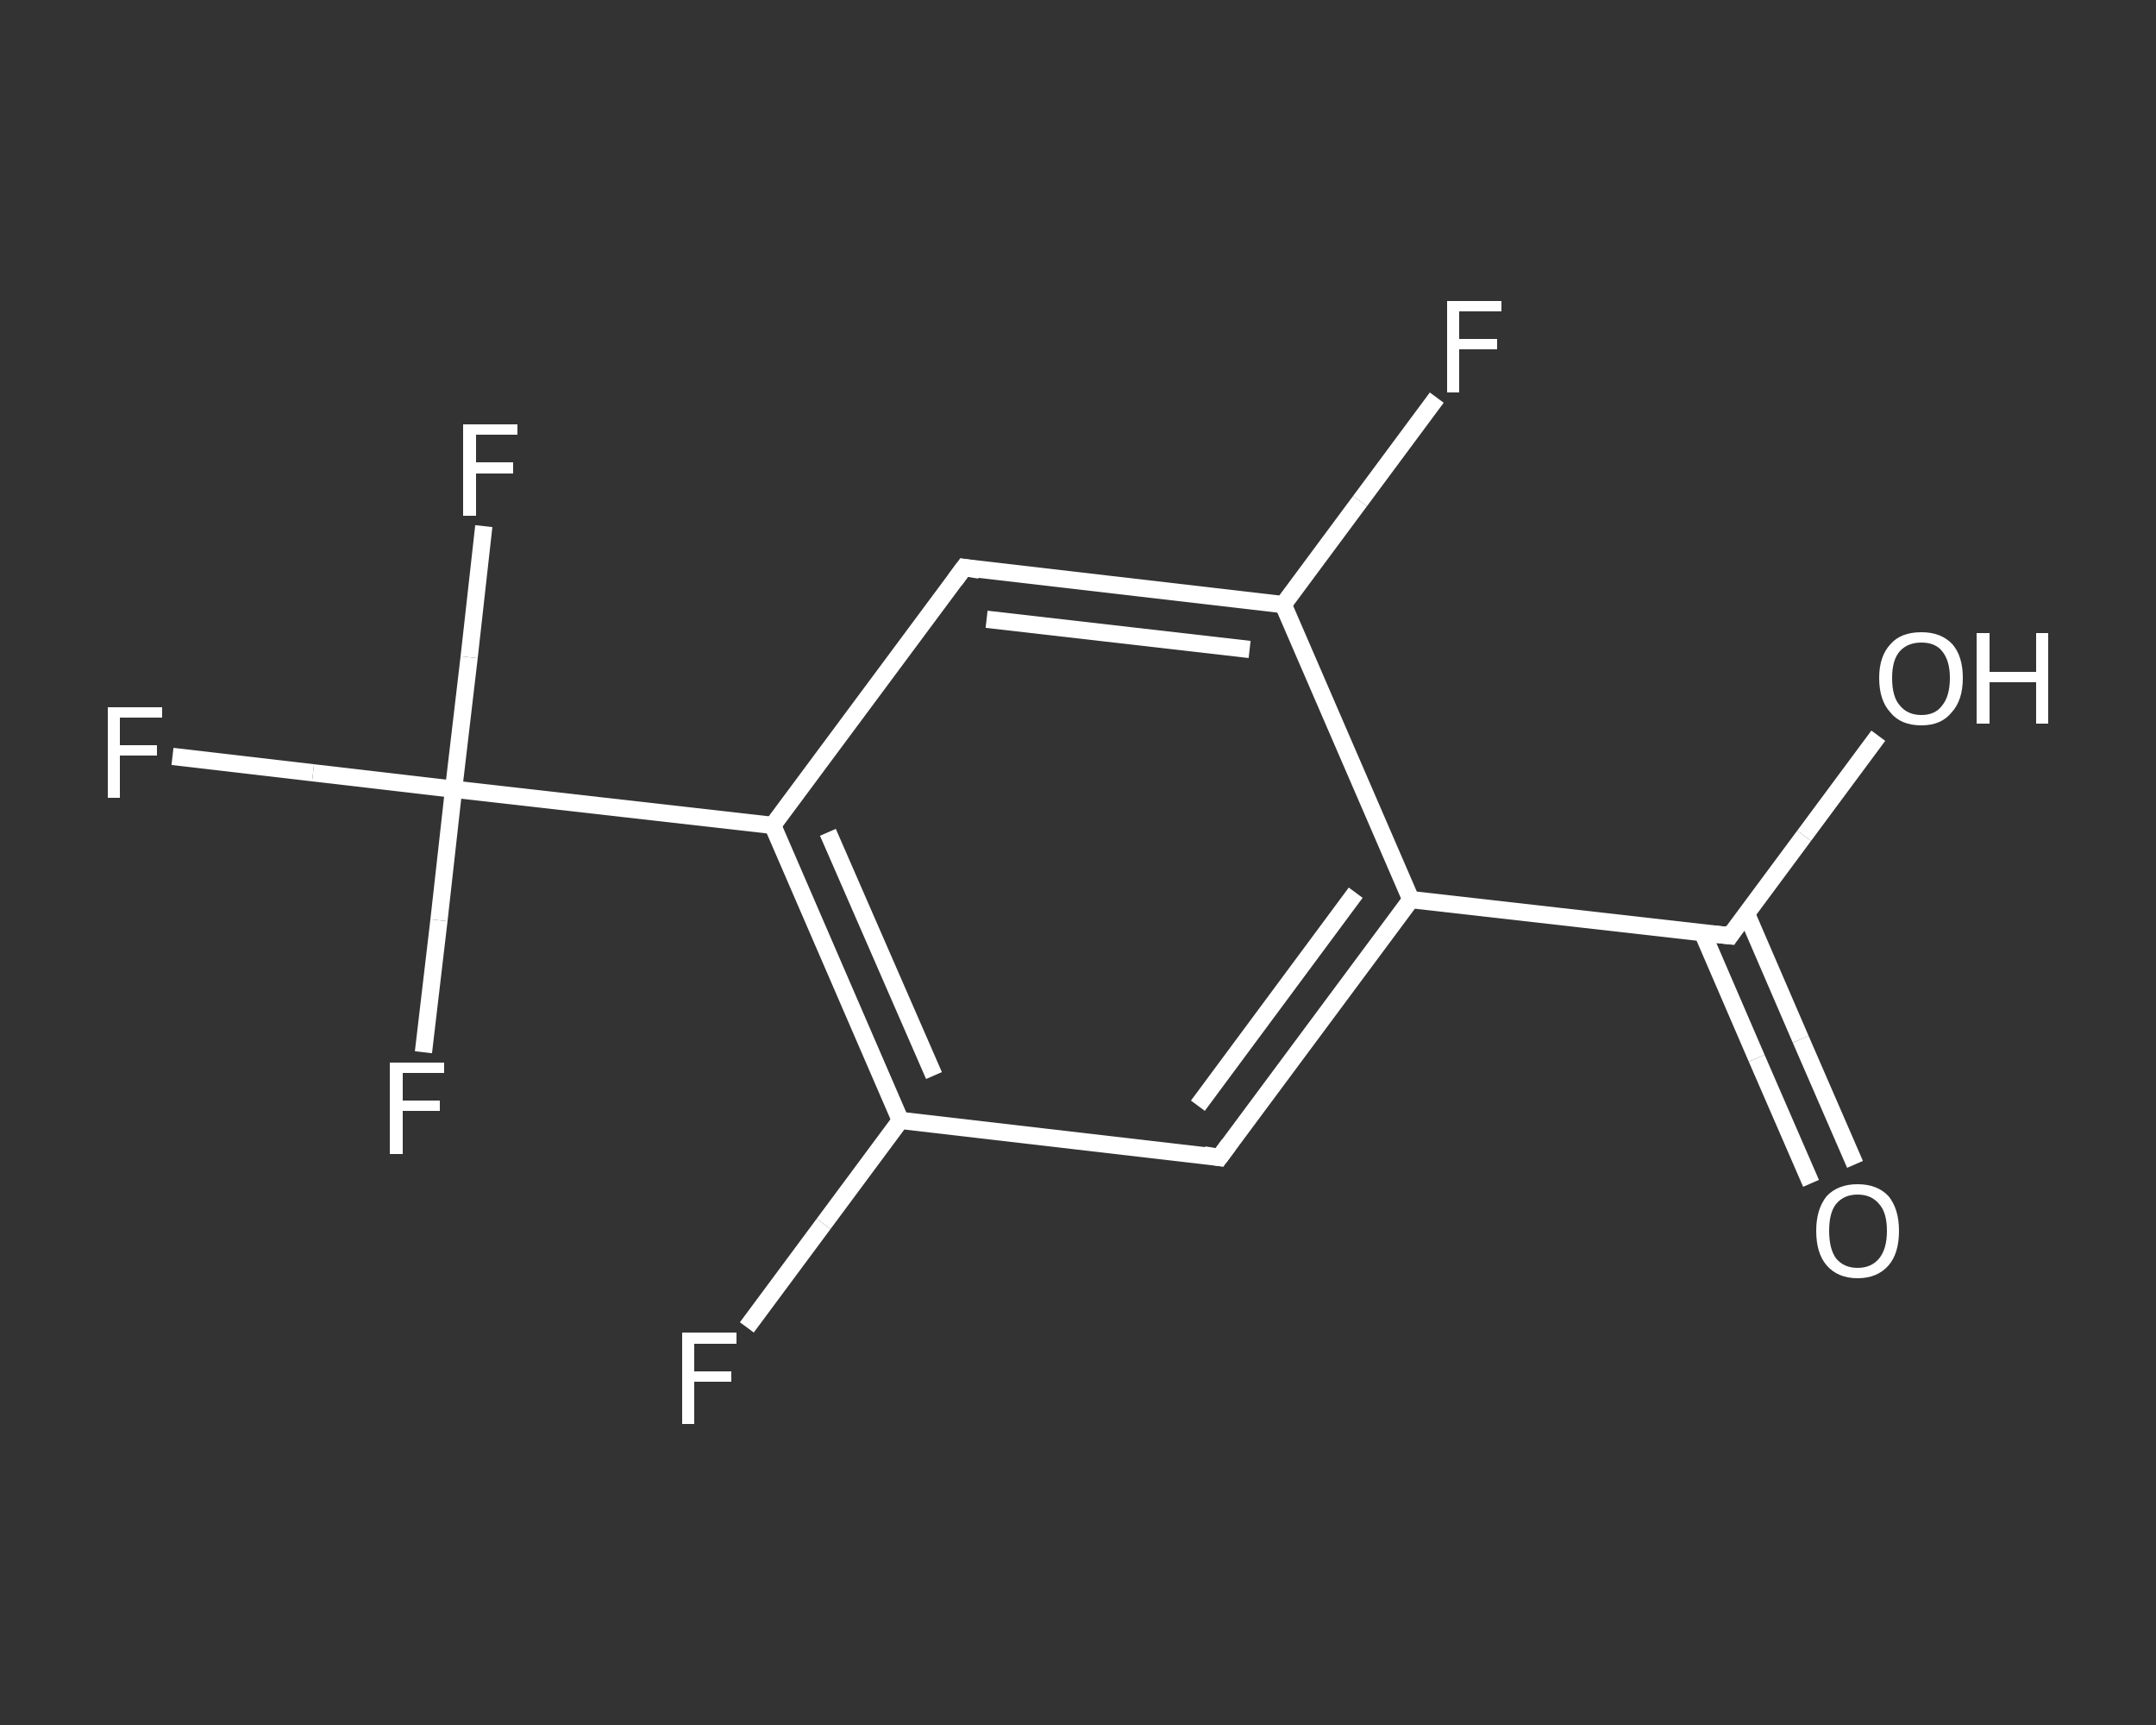 <?xml version='1.0' encoding='iso-8859-1'?>
<svg version='1.1' baseProfile='full'
              xmlns='http://www.w3.org/2000/svg'
                      xmlns:rdkit='http://www.rdkit.org/xml'
                      xmlns:xlink='http://www.w3.org/1999/xlink'
                  xml:space='preserve'
width='250px' height='200px' viewBox='0 0 250 200'>
<rect x="0" y="0" width="250" height="200" fill="#333333" stroke="none"/>
<!-- END OF HEADER -->
<rect style='opacity:1.0;fill:transparent;stroke:none' width='250.0' height='200.0' x='0.0' y='0.0'> </rect>
<path class='bond-0 atom-0 atom-1' d='M 210.0,137.2 L 203.7,122.7' style='fill:none;fill-rule:evenodd;stroke:#FFFFFF;stroke-width:2.0px;stroke-linecap:butt;stroke-linejoin:miter;stroke-opacity:1' />
<path class='bond-0 atom-0 atom-1' d='M 203.7,122.7 L 197.4,108.1' style='fill:none;fill-rule:evenodd;stroke:#FFFFFF;stroke-width:2.0px;stroke-linecap:butt;stroke-linejoin:miter;stroke-opacity:1' />
<path class='bond-0 atom-0 atom-1' d='M 215.1,135.0 L 208.8,120.5' style='fill:none;fill-rule:evenodd;stroke:#FFFFFF;stroke-width:2.0px;stroke-linecap:butt;stroke-linejoin:miter;stroke-opacity:1' />
<path class='bond-0 atom-0 atom-1' d='M 208.8,120.5 L 202.5,105.9' style='fill:none;fill-rule:evenodd;stroke:#FFFFFF;stroke-width:2.0px;stroke-linecap:butt;stroke-linejoin:miter;stroke-opacity:1' />
<path class='bond-1 atom-1 atom-2' d='M 200.6,108.5 L 209.2,96.9' style='fill:none;fill-rule:evenodd;stroke:#FFFFFF;stroke-width:2.0px;stroke-linecap:butt;stroke-linejoin:miter;stroke-opacity:1' />
<path class='bond-1 atom-1 atom-2' d='M 209.2,96.9 L 217.8,85.3' style='fill:none;fill-rule:evenodd;stroke:#FFFFFF;stroke-width:2.0px;stroke-linecap:butt;stroke-linejoin:miter;stroke-opacity:1' />
<path class='bond-2 atom-1 atom-3' d='M 200.6,108.5 L 163.6,104.3' style='fill:none;fill-rule:evenodd;stroke:#FFFFFF;stroke-width:2.0px;stroke-linecap:butt;stroke-linejoin:miter;stroke-opacity:1' />
<path class='bond-3 atom-3 atom-4' d='M 163.6,104.3 L 141.4,134.2' style='fill:none;fill-rule:evenodd;stroke:#FFFFFF;stroke-width:2.0px;stroke-linecap:butt;stroke-linejoin:miter;stroke-opacity:1' />
<path class='bond-3 atom-3 atom-4' d='M 157.2,103.5 L 138.9,128.2' style='fill:none;fill-rule:evenodd;stroke:#FFFFFF;stroke-width:2.0px;stroke-linecap:butt;stroke-linejoin:miter;stroke-opacity:1' />
<path class='bond-4 atom-4 atom-5' d='M 141.4,134.2 L 104.4,129.9' style='fill:none;fill-rule:evenodd;stroke:#FFFFFF;stroke-width:2.0px;stroke-linecap:butt;stroke-linejoin:miter;stroke-opacity:1' />
<path class='bond-5 atom-5 atom-6' d='M 104.4,129.9 L 95.5,141.9' style='fill:none;fill-rule:evenodd;stroke:#FFFFFF;stroke-width:2.0px;stroke-linecap:butt;stroke-linejoin:miter;stroke-opacity:1' />
<path class='bond-5 atom-5 atom-6' d='M 95.5,141.9 L 86.6,153.9' style='fill:none;fill-rule:evenodd;stroke:#FFFFFF;stroke-width:2.0px;stroke-linecap:butt;stroke-linejoin:miter;stroke-opacity:1' />
<path class='bond-6 atom-5 atom-7' d='M 104.4,129.9 L 89.6,95.7' style='fill:none;fill-rule:evenodd;stroke:#FFFFFF;stroke-width:2.0px;stroke-linecap:butt;stroke-linejoin:miter;stroke-opacity:1' />
<path class='bond-6 atom-5 atom-7' d='M 108.3,124.7 L 96.0,96.5' style='fill:none;fill-rule:evenodd;stroke:#FFFFFF;stroke-width:2.0px;stroke-linecap:butt;stroke-linejoin:miter;stroke-opacity:1' />
<path class='bond-7 atom-7 atom-8' d='M 89.6,95.7 L 52.6,91.5' style='fill:none;fill-rule:evenodd;stroke:#FFFFFF;stroke-width:2.0px;stroke-linecap:butt;stroke-linejoin:miter;stroke-opacity:1' />
<path class='bond-8 atom-8 atom-9' d='M 52.6,91.5 L 36.3,89.6' style='fill:none;fill-rule:evenodd;stroke:#FFFFFF;stroke-width:2.0px;stroke-linecap:butt;stroke-linejoin:miter;stroke-opacity:1' />
<path class='bond-8 atom-8 atom-9' d='M 36.3,89.6 L 20.0,87.7' style='fill:none;fill-rule:evenodd;stroke:#FFFFFF;stroke-width:2.0px;stroke-linecap:butt;stroke-linejoin:miter;stroke-opacity:1' />
<path class='bond-9 atom-8 atom-10' d='M 52.6,91.5 L 54.4,76.2' style='fill:none;fill-rule:evenodd;stroke:#FFFFFF;stroke-width:2.0px;stroke-linecap:butt;stroke-linejoin:miter;stroke-opacity:1' />
<path class='bond-9 atom-8 atom-10' d='M 54.4,76.2 L 56.1,61.0' style='fill:none;fill-rule:evenodd;stroke:#FFFFFF;stroke-width:2.0px;stroke-linecap:butt;stroke-linejoin:miter;stroke-opacity:1' />
<path class='bond-10 atom-8 atom-11' d='M 52.6,91.5 L 50.9,106.7' style='fill:none;fill-rule:evenodd;stroke:#FFFFFF;stroke-width:2.0px;stroke-linecap:butt;stroke-linejoin:miter;stroke-opacity:1' />
<path class='bond-10 atom-8 atom-11' d='M 50.9,106.7 L 49.1,122.0' style='fill:none;fill-rule:evenodd;stroke:#FFFFFF;stroke-width:2.0px;stroke-linecap:butt;stroke-linejoin:miter;stroke-opacity:1' />
<path class='bond-11 atom-7 atom-12' d='M 89.6,95.7 L 111.8,65.8' style='fill:none;fill-rule:evenodd;stroke:#FFFFFF;stroke-width:2.0px;stroke-linecap:butt;stroke-linejoin:miter;stroke-opacity:1' />
<path class='bond-12 atom-12 atom-13' d='M 111.8,65.8 L 148.8,70.1' style='fill:none;fill-rule:evenodd;stroke:#FFFFFF;stroke-width:2.0px;stroke-linecap:butt;stroke-linejoin:miter;stroke-opacity:1' />
<path class='bond-12 atom-12 atom-13' d='M 114.4,71.8 L 144.9,75.3' style='fill:none;fill-rule:evenodd;stroke:#FFFFFF;stroke-width:2.0px;stroke-linecap:butt;stroke-linejoin:miter;stroke-opacity:1' />
<path class='bond-13 atom-13 atom-14' d='M 148.8,70.1 L 157.7,58.1' style='fill:none;fill-rule:evenodd;stroke:#FFFFFF;stroke-width:2.0px;stroke-linecap:butt;stroke-linejoin:miter;stroke-opacity:1' />
<path class='bond-13 atom-13 atom-14' d='M 157.7,58.1 L 166.6,46.1' style='fill:none;fill-rule:evenodd;stroke:#FFFFFF;stroke-width:2.0px;stroke-linecap:butt;stroke-linejoin:miter;stroke-opacity:1' />
<path class='bond-14 atom-13 atom-3' d='M 148.8,70.1 L 163.6,104.3' style='fill:none;fill-rule:evenodd;stroke:#FFFFFF;stroke-width:2.0px;stroke-linecap:butt;stroke-linejoin:miter;stroke-opacity:1' />
<path d='M 201.0,107.9 L 200.6,108.5 L 198.7,108.3' style='fill:none;stroke:#FFFFFF;stroke-width:2.0px;stroke-linecap:butt;stroke-linejoin:miter;stroke-opacity:1;' />
<path d='M 142.5,132.7 L 141.4,134.2 L 139.6,133.9' style='fill:none;stroke:#FFFFFF;stroke-width:2.0px;stroke-linecap:butt;stroke-linejoin:miter;stroke-opacity:1;' />
<path d='M 110.7,67.3 L 111.8,65.8 L 113.6,66.1' style='fill:none;stroke:#FFFFFF;stroke-width:2.0px;stroke-linecap:butt;stroke-linejoin:miter;stroke-opacity:1;' />
<path class='atom-0' d='M 210.6 142.7
Q 210.6 140.2, 211.8 138.7
Q 213.1 137.3, 215.4 137.3
Q 217.7 137.3, 219.0 138.7
Q 220.2 140.2, 220.2 142.7
Q 220.2 145.3, 219.0 146.7
Q 217.7 148.2, 215.4 148.2
Q 213.1 148.2, 211.8 146.7
Q 210.6 145.3, 210.6 142.7
M 215.4 147.0
Q 217.0 147.0, 217.9 145.9
Q 218.8 144.8, 218.8 142.7
Q 218.8 140.6, 217.9 139.6
Q 217.0 138.5, 215.4 138.5
Q 213.8 138.5, 212.9 139.6
Q 212.1 140.6, 212.1 142.7
Q 212.1 144.8, 212.9 145.9
Q 213.8 147.0, 215.4 147.0
' fill='#FFFFFF'/>
<path class='atom-2' d='M 217.9 78.6
Q 217.9 76.1, 219.2 74.7
Q 220.4 73.3, 222.8 73.3
Q 225.1 73.3, 226.4 74.7
Q 227.6 76.1, 227.6 78.6
Q 227.6 81.2, 226.3 82.6
Q 225.1 84.1, 222.8 84.1
Q 220.4 84.1, 219.2 82.6
Q 217.9 81.2, 217.9 78.6
M 222.8 82.9
Q 224.4 82.9, 225.2 81.8
Q 226.1 80.7, 226.1 78.6
Q 226.1 76.6, 225.2 75.5
Q 224.4 74.5, 222.8 74.5
Q 221.2 74.5, 220.3 75.5
Q 219.4 76.5, 219.4 78.6
Q 219.4 80.8, 220.3 81.8
Q 221.2 82.9, 222.8 82.9
' fill='#FFFFFF'/>
<path class='atom-2' d='M 229.2 73.4
L 230.7 73.4
L 230.7 77.9
L 236.1 77.9
L 236.1 73.4
L 237.5 73.4
L 237.5 83.9
L 236.1 83.9
L 236.1 79.1
L 230.7 79.1
L 230.7 83.9
L 229.2 83.9
L 229.2 73.4
' fill='#FFFFFF'/>
<path class='atom-6' d='M 79.1 154.5
L 85.4 154.5
L 85.4 155.8
L 80.5 155.8
L 80.5 159.0
L 84.8 159.0
L 84.8 160.2
L 80.5 160.2
L 80.5 165.1
L 79.1 165.1
L 79.1 154.5
' fill='#FFFFFF'/>
<path class='atom-9' d='M 12.5 82.0
L 18.8 82.0
L 18.8 83.2
L 13.9 83.2
L 13.9 86.4
L 18.2 86.4
L 18.2 87.6
L 13.9 87.6
L 13.9 92.5
L 12.5 92.5
L 12.5 82.0
' fill='#FFFFFF'/>
<path class='atom-10' d='M 53.7 49.2
L 60.0 49.2
L 60.0 50.4
L 55.2 50.4
L 55.2 53.6
L 59.5 53.6
L 59.5 54.9
L 55.2 54.9
L 55.2 59.8
L 53.7 59.8
L 53.7 49.2
' fill='#FFFFFF'/>
<path class='atom-11' d='M 45.2 123.2
L 51.5 123.2
L 51.5 124.4
L 46.7 124.4
L 46.7 127.6
L 51.0 127.6
L 51.0 128.8
L 46.7 128.8
L 46.7 133.8
L 45.2 133.8
L 45.2 123.2
' fill='#FFFFFF'/>
<path class='atom-14' d='M 167.8 34.9
L 174.1 34.9
L 174.1 36.1
L 169.2 36.1
L 169.2 39.3
L 173.6 39.3
L 173.6 40.5
L 169.2 40.5
L 169.2 45.5
L 167.8 45.5
L 167.8 34.9
' fill='#FFFFFF'/>
</svg>
